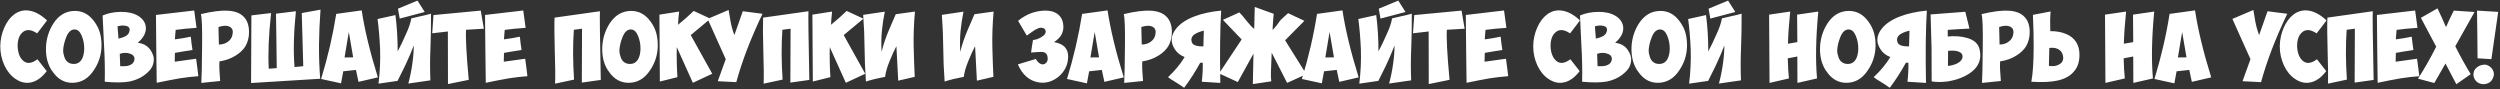<svg width="1176" height="42" viewBox="0 0 1176 42" fill="none" xmlns="http://www.w3.org/2000/svg">
<rect x="0" y="0" width="1176" height="42" fill="#333333" stroke="none"/>
<path d="M2.139 30.885C0.77 27.946 0.102 24.857 0.135 21.617C0.202 18.545 0.82 15.689 1.989 13.051C3.158 10.346 4.711 8.259 6.648 6.789C8.785 5.22 11.106 4.618 13.611 4.986C16.383 5.353 19.221 6.889 22.127 9.595L19.823 12.65L17.468 15.706C14.596 13.769 12.275 13.636 10.505 15.305C8.969 16.708 8.234 18.929 8.301 21.968C8.468 24.94 9.303 27.111 10.806 28.48C12.575 30.15 14.846 29.95 17.618 27.879L21.977 33.44C19.706 36.479 17.184 38.265 14.412 38.8C12.008 39.267 9.653 38.716 7.349 37.147C5.178 35.711 3.442 33.623 2.139 30.885ZM25.042 11.147C27.614 7.14 31.02 5.136 35.261 5.136C38.902 5.136 41.924 6.789 44.329 10.095C45.664 11.899 46.583 13.769 47.084 15.706C47.585 17.643 47.802 19.764 47.735 22.068C47.602 25.975 46.433 29.582 44.228 32.889C41.623 36.929 38.217 38.95 34.009 38.95C30.302 38.95 27.263 37.263 24.892 33.89C23.756 32.454 22.888 30.684 22.287 28.58C21.753 26.51 21.536 24.339 21.636 22.068C21.836 18.061 22.972 14.42 25.042 11.147ZM38.468 16.858C37.633 14.854 36.497 13.852 35.061 13.852C33.391 13.852 32.072 15.105 31.104 17.61C30.335 19.513 29.868 21.467 29.701 23.471C29.668 24.439 29.801 25.341 30.102 26.176C30.402 27.445 30.903 28.38 31.605 28.981C32.406 29.716 33.425 30.083 34.66 30.083C36.364 30.083 37.649 29.332 38.518 27.829C39.219 26.56 39.586 24.957 39.62 23.02C39.653 20.883 39.269 18.829 38.468 16.858ZM48.926 21.166C48.559 12.65 48.342 8.025 48.275 7.29C50.813 6.188 53.668 5.62 56.841 5.587C60.114 5.554 62.819 6.171 64.956 7.44C67.194 8.81 68.413 10.613 68.613 12.851C68.78 15.389 67.511 17.81 64.806 20.114C68.079 20.515 70.35 22.151 71.619 25.024C72.287 26.326 72.504 27.662 72.27 29.031C72.07 30.601 71.419 31.987 70.317 33.189C67.845 35.894 64.622 37.631 60.648 38.399C57.776 38.866 53.986 38.883 49.277 38.449C49.41 33.039 49.294 27.278 48.926 21.166ZM56.541 31.135C58.077 31.235 59.379 31.152 60.448 30.885C61.984 30.417 62.886 29.599 63.153 28.43C63.52 26.894 62.886 25.842 61.249 25.274C59.713 24.706 58.077 24.723 56.34 25.324L56.541 31.135ZM55.739 18.161C58.344 17.593 59.947 16.741 60.548 15.606C61.55 13.469 60.882 12.283 58.544 12.049C57.609 11.915 56.524 12.032 55.288 12.4L55.739 18.161ZM87.341 13.502C85.705 13.702 84.135 13.886 82.632 14.053C82.532 15.088 82.465 15.84 82.432 16.307L82.281 18.511L86.039 17.96L89.746 17.259L90.096 20.365L90.547 23.521C88.076 23.922 86.473 24.172 85.738 24.272C84.436 24.506 83.283 24.706 82.281 24.873L82.181 29.031L87.241 28.33L92.25 27.628L92.801 31.736L93.302 35.844C90.697 36.011 87.775 36.345 84.536 36.846C81.263 37.414 77.656 38.115 73.715 38.95C73.682 37.147 73.648 34.508 73.615 31.035L73.515 22.97C73.448 15.957 73.398 10.646 73.365 7.04L82.332 5.988L91.349 4.936L91.9 8.993L92.451 13.101C90.647 13.235 88.944 13.368 87.341 13.502ZM95.052 23.02C95.186 13.869 95.002 8.409 94.501 6.639C99.811 5.37 104.069 4.836 107.275 5.036C110.481 5.236 112.869 6.121 114.439 7.691C116.209 9.327 117.11 11.749 117.144 14.955C117.177 17.459 116.609 19.73 115.44 21.767C114.372 23.437 112.902 24.857 111.032 26.026C108.861 27.462 106.256 28.413 103.217 28.881C103.084 31.018 103.201 34.091 103.568 38.098L94.701 39C94.868 36.061 94.985 30.734 95.052 23.02ZM102.967 20.966C104.937 20.933 106.54 20.331 107.776 19.163C108.711 18.328 109.262 17.226 109.429 15.856C109.73 14.12 109.129 12.967 107.626 12.4C106.457 11.932 104.837 12.032 102.767 12.7L102.967 20.966ZM127.523 6.138C126.387 16.457 126.02 25.191 126.421 32.337L130.178 32.037L130.027 19.213C129.927 13.302 129.86 9.043 129.827 6.439L139.195 5.286C138.159 15.339 137.942 24.088 138.543 31.536L142.651 31.135L141.95 6.138L150.767 4.535C150.366 9.979 150.132 15.372 150.065 20.715C149.998 26.026 150.182 31.469 150.616 37.046L118.105 39.05L118.255 7.24L127.523 6.138ZM151.053 37.147C154.192 26.894 156.563 16.691 158.167 6.539L170.139 4.886C171.508 13.969 174.046 24.473 177.753 36.395L168.636 38.499L167.434 32.889L161.473 33.54L160.421 39.2L151.053 37.147ZM166.132 26.977L164.078 15.055L162.074 27.027L166.132 26.977ZM199.79 5.637L196.384 0.277L187.217 4.084L188.018 8.743L199.79 5.637ZM202.445 37.798L192.076 39.301C192.911 36.195 193.545 33.055 193.98 29.883C194.414 26.81 194.631 23.988 194.631 21.417C193.629 24.088 192.243 27.311 190.473 31.085C188.669 34.759 187.517 37.08 187.016 38.048L178.049 39.351C178.717 33.974 178.968 28.597 178.801 23.22C178.567 17.91 178.166 13.151 177.599 8.943L186.014 7.09C186.716 12.5 187.066 18.194 187.066 24.172C188.503 21.467 189.822 18.712 191.024 15.906C192.293 13.201 193.111 10.78 193.479 8.643C197.62 7.674 199.29 7.29 198.488 7.491C200.058 7.157 201.477 6.806 202.746 6.439C202.779 11.782 202.696 17.025 202.496 22.168C202.262 27.345 202.245 32.554 202.445 37.798ZM227.608 13.502C223.734 13.702 220.945 13.869 219.242 14.003C218.975 17.643 219.392 25.491 220.495 37.547L210.726 39.551L210.676 14.804C210.175 14.838 209.04 14.971 207.27 15.205C205.667 15.405 204.347 15.556 203.312 15.656L203.913 7.09L226.155 4.986L227.608 13.502ZM242.135 13.502C240.499 13.702 238.929 13.886 237.426 14.053C237.326 15.088 237.259 15.84 237.226 16.307L237.076 18.511L240.833 17.96L244.54 17.259L244.89 20.365L245.341 23.521C242.87 23.922 241.267 24.172 240.532 24.272C239.23 24.506 238.078 24.706 237.076 24.873L236.975 29.031L242.035 28.33L247.044 27.628L247.595 31.736L248.096 35.844C245.491 36.011 242.569 36.345 239.33 36.846C236.057 37.414 232.45 38.115 228.509 38.95C228.476 37.147 228.443 34.508 228.409 31.035L228.309 22.97C228.242 15.957 228.192 10.646 228.159 7.04L237.126 5.988L246.143 4.936L246.694 8.993L247.245 13.101C245.441 13.235 243.738 13.368 242.135 13.502ZM260.866 8.292C275.026 6.288 282.139 5.286 282.206 5.286C282.072 6.622 282.206 17.393 282.607 37.597L273.69 38.85L273.79 13.502C272.888 13.602 271.603 13.769 269.933 14.003C269.432 21.15 269.465 28.964 270.033 37.447L261.116 39.351C261.25 36.078 261.2 30.885 260.966 23.771C260.766 16.958 260.732 11.799 260.866 8.292ZM286.71 11.147C289.282 7.14 292.688 5.136 296.93 5.136C300.57 5.136 303.592 6.789 305.997 10.095C307.333 11.899 308.251 13.769 308.752 15.706C309.253 17.643 309.47 19.764 309.403 22.068C309.27 25.975 308.101 29.582 305.897 32.889C303.292 36.929 299.885 38.95 295.677 38.95C291.97 38.95 288.931 37.263 286.56 33.89C285.425 32.454 284.556 30.684 283.955 28.58C283.421 26.51 283.204 24.339 283.304 22.068C283.504 18.061 284.64 14.42 286.71 11.147ZM300.136 16.858C299.301 14.854 298.165 13.852 296.729 13.852C295.059 13.852 293.74 15.105 292.772 17.61C292.004 19.513 291.536 21.467 291.369 23.471C291.336 24.439 291.469 25.341 291.77 26.176C292.071 27.445 292.571 28.38 293.273 28.981C294.074 29.716 295.093 30.083 296.329 30.083C298.032 30.083 299.318 29.332 300.186 27.829C300.887 26.56 301.255 24.957 301.288 23.02C301.321 20.883 300.937 18.829 300.136 16.858ZM310.194 6.889L319.461 5.437C319.161 8.042 318.994 10.112 318.96 11.648C321.665 9.444 324.12 7.273 326.324 5.136L334.189 8.793L324.921 16.508L335.041 34.692L325.923 38.95L318.359 22.168C318.259 27.011 318.359 31.72 318.66 36.295L310.394 38.349L310.194 6.889ZM358.674 6.489C355.869 12.4 353.431 18.044 351.361 23.421C349.323 28.797 347.654 33.874 346.351 38.649L337.635 38.199L341.392 27.829L337.134 18.411L332.876 8.893L342.744 4.685C342.978 6.188 343.279 7.975 343.646 10.045C344.047 12.249 344.648 14.404 345.45 16.508L349.407 5.286L358.674 6.489ZM358.963 8.292C373.124 6.288 380.237 5.286 380.304 5.286C380.17 6.622 380.304 17.393 380.705 37.597L371.788 38.85L371.888 13.502C370.986 13.602 369.7 13.769 368.031 14.003C367.53 21.15 367.563 28.964 368.131 37.447L359.214 39.351C359.348 36.078 359.297 30.885 359.064 23.771C358.863 16.958 358.83 11.799 358.963 8.292ZM382.153 6.889L391.421 5.437C391.12 8.042 390.953 10.112 390.92 11.648C393.625 9.444 396.079 7.273 398.284 5.136L406.148 8.793L396.881 16.508L407 34.692L397.883 38.95L390.319 22.168C390.218 27.011 390.319 31.72 390.619 36.295L382.354 38.349L382.153 6.889ZM416.207 5.487C415.572 8.593 415.105 11.715 414.804 14.854C414.537 17.927 414.504 21.116 414.704 24.422C415.505 21.016 416.724 17.426 418.361 13.652C419.93 10.012 420.932 7.691 421.367 6.689L430.384 5.437C429.883 11.114 429.682 16.608 429.782 21.918C429.916 27.228 430.083 31.97 430.283 36.145L422.519 37.948C422.185 32.337 421.901 26.927 421.667 21.717C420.598 23.755 419.53 26.109 418.461 28.781C417.326 31.486 416.624 33.941 416.357 36.145C415.756 36.245 414.103 36.596 411.398 37.197C409.795 37.597 408.442 37.981 407.34 38.349C406.939 32.905 406.722 27.628 406.689 22.519C406.655 17.409 406.438 12.233 406.038 6.99L416.207 5.487ZM453.22 5.487C452.585 8.593 452.118 11.715 451.817 14.854C451.55 17.927 451.517 21.116 451.717 24.422C452.519 21.016 453.738 17.426 455.374 13.652C456.944 10.012 457.946 7.691 458.38 6.689L467.397 5.437C466.896 11.114 466.695 16.608 466.796 21.918C466.929 27.228 467.096 31.97 467.297 36.145L459.532 37.948C459.198 32.337 458.914 26.927 458.68 21.717C457.612 23.755 456.543 26.109 455.474 28.781C454.339 31.486 453.637 33.941 453.37 36.145C452.769 36.245 451.116 36.596 448.411 37.197C446.808 37.597 445.455 37.981 444.353 38.349C443.952 32.905 443.735 27.628 443.702 22.519C443.669 17.409 443.452 12.233 443.051 6.99L453.22 5.487ZM499.401 16.157C498.666 17.526 497.464 18.745 495.794 19.814C500.402 20.549 502.623 22.953 502.456 27.027C502.323 30.534 500.87 33.506 498.098 35.944C495.159 38.382 491.97 39.317 488.53 38.749C486.393 38.382 484.522 37.514 482.919 36.145C481.25 34.742 479.88 32.788 478.812 30.284L487.228 27.729C487.895 28.898 488.647 29.666 489.482 30.033C490.15 30.367 490.818 30.367 491.486 30.033C492.654 29.332 493.072 28.163 492.738 26.526C492.404 25.09 491.419 24.389 489.782 24.422C488.78 24.422 487.194 24.523 485.023 24.723L485.424 21.767L485.925 18.812C487.127 18.745 488.413 18.311 489.782 17.509C491.419 16.541 492.103 15.506 491.836 14.404C491.703 13.903 491.436 13.552 491.035 13.352C490.634 13.118 490.133 13.018 489.532 13.051C488.931 13.051 488.062 13.368 486.927 14.003C485.892 14.671 484.589 15.589 483.02 16.758L480.966 13.302L478.912 9.795C482.686 6.689 486.91 5.086 491.586 4.986C493.924 4.952 495.81 5.437 497.246 6.439C498.95 7.607 499.918 9.344 500.152 11.648C500.352 13.218 500.102 14.721 499.401 16.157ZM501.916 37.147C505.055 26.894 507.426 16.691 509.029 6.539L521.002 4.886C522.371 13.969 524.909 24.473 528.616 36.395L519.499 38.499L518.296 32.889L512.335 33.54L511.283 39.2L501.916 37.147ZM516.994 26.977L514.94 15.055L512.936 27.027L516.994 26.977ZM529.162 23.02C529.296 13.869 529.112 8.409 528.611 6.639C533.921 5.37 538.179 4.836 541.385 5.036C544.591 5.236 546.979 6.121 548.549 7.691C550.319 9.327 551.221 11.749 551.254 14.955C551.287 17.459 550.72 19.73 549.551 21.767C548.482 23.437 547.013 24.857 545.142 26.026C542.972 27.462 540.367 28.413 537.328 28.881C537.194 31.018 537.311 34.091 537.678 38.098L528.812 39C528.979 36.061 529.096 30.734 529.162 23.02ZM537.077 20.966C539.048 20.933 540.651 20.331 541.886 19.163C542.821 18.328 543.372 17.226 543.539 15.856C543.84 14.12 543.239 12.967 541.736 12.4C540.567 11.932 538.947 12.032 536.877 12.7L537.077 20.966ZM566.276 14.404C564.005 14.971 562.386 15.673 561.417 16.508C560.482 17.443 560.198 18.478 560.565 19.613C560.866 21.15 562.703 21.884 566.076 21.818L566.276 14.404ZM574.041 39L565.324 38.449C565.692 35.243 565.842 32.254 565.775 29.482L564.573 29.532C562.269 33.74 559.747 37.664 557.009 41.304C555.406 40.136 553.936 39.167 552.6 38.399C551.231 37.597 550.179 36.896 549.444 36.295C552.717 33.222 555.322 30.067 557.259 26.827C555.222 26.059 553.669 24.823 552.6 23.12C550.463 19.847 550.713 16.591 553.352 13.352C555.222 11.047 558.044 9.177 561.818 7.741C565.358 6.372 569.566 5.453 574.442 4.986C573.907 13.702 573.774 25.04 574.041 39ZM599.153 6.489C598.952 8.359 598.769 10.88 598.602 14.053C599.069 13.686 599.771 12.917 600.706 11.749C601.574 10.446 602.192 9.628 602.559 9.294C601.491 10.229 602.609 9.194 605.916 6.188L613.58 9.795L604.513 18.962L614.482 34.892L605.465 39L598.201 24.773L597.85 33.84C597.784 35.41 597.834 36.879 598.001 38.249L589.334 39.551L589.635 25.224L582.271 38.599L573.454 34.542L584.074 18.561L575.258 9.344L582.972 5.837C583.607 6.372 584.742 7.691 586.379 9.795C587.848 11.632 589.05 12.901 589.985 13.602L590.236 3.283L599.153 6.489ZM612.415 37.147C615.554 26.894 617.925 16.691 619.528 6.539L631.501 4.886C632.87 13.969 635.408 24.473 639.115 36.395L629.998 38.499L628.796 32.889L622.834 33.54L621.782 39.2L612.415 37.147ZM627.493 26.977L625.439 15.055L623.435 27.027L627.493 26.977ZM661.152 5.637L657.746 0.277L648.578 4.084L649.38 8.743L661.152 5.637ZM663.807 37.798L653.437 39.301C654.272 36.195 654.907 33.055 655.341 29.883C655.775 26.81 655.992 23.988 655.992 21.417C654.99 24.088 653.604 27.311 651.834 31.085C650.031 34.759 648.879 37.08 648.378 38.048L639.411 39.351C640.079 33.974 640.329 28.597 640.162 23.22C639.929 17.91 639.528 13.151 638.96 8.943L647.376 7.09C648.077 12.5 648.428 18.194 648.428 24.172C649.864 21.467 651.183 18.712 652.385 15.906C653.655 13.201 654.473 10.78 654.84 8.643C658.981 7.674 660.651 7.29 659.85 7.491C661.419 7.157 662.839 6.806 664.108 6.439C664.141 11.782 664.058 17.025 663.857 22.168C663.623 27.345 663.607 32.554 663.807 37.798ZM688.969 13.502C685.096 13.702 682.307 13.869 680.604 14.003C680.337 17.643 680.754 25.491 681.856 37.547L672.088 39.551L672.038 14.804C671.537 14.838 670.401 14.971 668.631 15.205C667.028 15.405 665.709 15.556 664.674 15.656L665.275 7.09L687.517 4.986L688.969 13.502ZM703.497 13.502C701.86 13.702 700.291 13.886 698.788 14.053C698.688 15.088 698.621 15.84 698.587 16.307L698.437 18.511L702.194 17.96L705.901 17.259L706.252 20.365L706.703 23.521C704.231 23.922 702.628 24.172 701.894 24.272C700.591 24.506 699.439 24.706 698.437 24.873L698.337 29.031L703.396 28.33L708.406 27.628L708.957 31.736L709.458 35.844C706.853 36.011 703.931 36.345 700.691 36.846C697.419 37.414 693.812 38.115 689.871 38.95C689.838 37.147 689.804 34.508 689.771 31.035L689.671 22.97C689.604 15.957 689.554 10.646 689.52 7.04L698.487 5.988L707.504 4.936L708.055 8.993L708.606 13.101C706.803 13.235 705.1 13.368 703.497 13.502ZM723.229 30.885C721.86 27.946 721.192 24.857 721.225 21.617C721.292 18.545 721.91 15.689 723.079 13.051C724.248 10.346 725.801 8.259 727.738 6.789C729.875 5.22 732.196 4.618 734.701 4.986C737.473 5.353 740.311 6.889 743.217 9.595L740.913 12.65L738.558 15.706C735.686 13.769 733.365 13.636 731.595 15.305C730.059 16.708 729.324 18.929 729.391 21.968C729.558 24.94 730.393 27.111 731.895 28.48C733.666 30.15 735.936 29.95 738.708 27.879L743.067 33.44C740.796 36.479 738.274 38.265 735.502 38.8C733.098 39.267 730.743 38.716 728.439 37.147C726.268 35.711 724.532 33.623 723.229 30.885ZM743.878 21.166C743.511 12.65 743.294 8.025 743.227 7.29C745.765 6.188 748.62 5.62 751.793 5.587C755.066 5.554 757.771 6.171 759.908 7.44C762.146 8.81 763.365 10.613 763.565 12.851C763.732 15.389 762.463 17.81 759.758 20.114C763.031 20.515 765.302 22.151 766.571 25.024C767.239 26.326 767.456 27.662 767.222 29.031C767.022 30.601 766.37 31.987 765.268 33.189C762.797 35.894 759.574 37.631 755.6 38.399C752.728 38.866 748.938 38.883 744.229 38.449C744.362 33.039 744.245 27.278 743.878 21.166ZM751.492 31.135C753.029 31.235 754.331 31.152 755.4 30.885C756.936 30.417 757.838 29.599 758.105 28.43C758.472 26.894 757.838 25.842 756.201 25.274C754.665 24.706 753.029 24.723 751.292 25.324L751.492 31.135ZM750.691 18.161C753.296 17.593 754.899 16.741 755.5 15.606C756.502 13.469 755.834 12.283 753.496 12.049C752.561 11.915 751.476 12.032 750.24 12.4L750.691 18.161ZM770.871 11.147C773.443 7.14 776.849 5.136 781.091 5.136C784.731 5.136 787.753 6.789 790.158 10.095C791.494 11.899 792.412 13.769 792.913 15.706C793.414 17.643 793.631 19.764 793.564 22.068C793.431 25.975 792.262 29.582 790.058 32.889C787.453 36.929 784.046 38.95 779.838 38.95C776.131 38.95 773.092 37.263 770.721 33.89C769.586 32.454 768.717 30.684 768.116 28.58C767.582 26.51 767.365 24.339 767.465 22.068C767.665 18.061 768.801 14.42 770.871 11.147ZM784.297 16.858C783.462 14.854 782.326 13.852 780.89 13.852C779.22 13.852 777.901 15.105 776.933 17.61C776.165 19.513 775.697 21.467 775.53 23.471C775.497 24.439 775.63 25.341 775.931 26.176C776.231 27.445 776.732 28.38 777.434 28.981C778.235 29.716 779.254 30.083 780.489 30.083C782.193 30.083 783.478 29.332 784.347 27.829C785.048 26.56 785.415 24.957 785.449 23.02C785.482 20.883 785.098 18.829 784.297 16.858ZM816.296 5.637L812.889 0.277L803.722 4.084L804.524 8.743L816.296 5.637ZM818.951 37.798L808.581 39.301C809.416 36.195 810.051 33.055 810.485 29.883C810.919 26.81 811.136 23.988 811.136 21.417C810.134 24.088 808.748 27.311 806.978 31.085C805.175 34.759 804.023 37.08 803.522 38.048L794.555 39.351C795.223 33.974 795.473 28.597 795.306 23.22C795.073 17.91 794.672 13.151 794.104 8.943L802.52 7.09C803.221 12.5 803.572 18.194 803.572 24.172C805.008 21.467 806.327 18.712 807.529 15.906C808.798 13.201 809.617 10.78 809.984 8.643C814.125 7.674 815.795 7.29 814.993 7.491C816.563 7.157 817.982 6.806 819.251 6.439C819.285 11.782 819.201 17.025 819.001 22.168C818.767 27.345 818.751 32.554 818.951 37.798ZM842.108 5.437C841.507 11.314 841.157 16.357 841.056 20.565L845.465 19.814L845.365 6.889L855.333 5.437C854.164 17.793 853.964 28.28 854.732 36.896L845.515 39L845.465 26.577C844.463 26.777 842.96 27.061 840.956 27.428C841.056 31.135 841.24 34.291 841.507 36.896L832.39 39L832.19 6.889L842.108 5.437ZM859.557 11.147C862.128 7.14 865.535 5.136 869.776 5.136C873.416 5.136 876.439 6.789 878.843 10.095C880.179 11.899 881.097 13.769 881.598 15.706C882.099 17.643 882.316 19.764 882.25 22.068C882.116 25.975 880.947 29.582 878.743 32.889C876.138 36.929 872.732 38.95 868.524 38.95C864.817 38.95 861.778 37.263 859.406 33.89C858.271 32.454 857.403 30.684 856.802 28.58C856.267 26.51 856.05 24.339 856.15 22.068C856.351 18.061 857.486 14.42 859.557 11.147ZM872.982 16.858C872.147 14.854 871.012 13.852 869.576 13.852C867.906 13.852 866.587 15.105 865.618 17.61C864.85 19.513 864.383 21.467 864.216 23.471C864.182 24.439 864.316 25.341 864.616 26.176C864.917 27.445 865.418 28.38 866.119 28.981C866.921 29.716 867.939 30.083 869.175 30.083C870.878 30.083 872.164 29.332 873.032 27.829C873.734 26.56 874.101 24.957 874.134 23.02C874.168 20.883 873.784 18.829 872.982 16.858ZM898.219 14.404C895.948 14.971 894.328 15.673 893.359 16.508C892.424 17.443 892.14 18.478 892.508 19.613C892.808 21.15 894.645 21.884 898.018 21.818L898.219 14.404ZM905.983 39L897.267 38.449C897.634 35.243 897.784 32.254 897.718 29.482L896.515 29.532C894.211 33.74 891.69 37.664 888.951 41.304C887.348 40.136 885.879 39.167 884.543 38.399C883.174 37.597 882.122 36.896 881.387 36.295C884.66 33.222 887.265 30.067 889.202 26.827C887.164 26.059 885.611 24.823 884.543 23.12C882.405 19.847 882.656 16.591 885.294 13.352C887.164 11.047 889.986 9.177 893.76 7.741C897.3 6.372 901.508 5.453 906.384 4.986C905.85 13.702 905.716 25.04 905.983 39ZM924.984 17.76C928.557 18.695 930.628 20.532 931.195 23.27C931.897 26.209 931.513 28.797 930.043 31.035C928.808 32.939 926.854 34.542 924.182 35.844C921.811 37.013 919.156 37.831 916.217 38.299C913.412 38.666 910.89 38.666 908.653 38.299L908.603 22.619C908.469 17.109 908.319 11.832 908.152 6.789L924.483 5.537L926.436 13.452C923.331 13.585 919.924 13.786 916.217 14.053V17.159C919.557 16.858 922.479 17.059 924.984 17.76ZM916.317 31.035C918.722 30.734 920.542 30.1 921.778 29.131C922.98 28.163 923.414 27.061 923.08 25.825C922.813 25.024 922.062 24.456 920.826 24.122C919.724 23.788 918.238 23.721 916.367 23.922L916.317 31.035ZM932.683 23.02C932.816 13.869 932.633 8.409 932.132 6.639C937.442 5.37 941.7 4.836 944.906 5.036C948.112 5.236 950.5 6.121 952.069 7.691C953.839 9.327 954.741 11.749 954.774 14.955C954.808 17.459 954.24 19.73 953.071 21.767C952.003 23.437 950.533 24.857 948.663 26.026C946.492 27.462 943.887 28.413 940.848 28.881C940.715 31.018 940.831 34.091 941.199 38.098L932.332 39C932.499 36.061 932.616 30.734 932.683 23.02ZM940.598 20.966C942.568 20.933 944.171 20.331 945.407 19.163C946.342 18.328 946.893 17.226 947.06 15.856C947.36 14.12 946.759 12.967 945.257 12.4C944.088 11.932 942.468 12.032 940.397 12.7L940.598 20.966ZM956.637 22.369C956.671 18.294 956.554 13.168 956.287 6.99L964.602 5.387C964.369 8.158 964.319 11.248 964.452 14.654C967.358 14.621 969.896 15.088 972.067 16.057C973.937 16.858 975.406 18.027 976.475 19.563C977.677 21.367 978.245 23.521 978.178 26.026C978.145 29.265 977.243 31.837 975.473 33.74C973.903 35.644 971.515 36.996 968.309 37.798C965.103 38.566 960.845 38.783 955.535 38.449C956.237 34.876 956.604 29.515 956.637 22.369ZM963.801 30.985C965.871 31.285 967.491 31.052 968.66 30.284C970.163 29.449 970.764 28.18 970.463 26.476C970.297 25.241 969.745 24.256 968.81 23.521C967.575 22.586 965.972 22.268 964.001 22.569L963.801 30.985ZM1000.11 5.437C999.513 11.314 999.162 16.357 999.062 20.565L1003.47 19.814L1003.37 6.889L1013.34 5.437C1012.17 17.793 1011.97 28.28 1012.74 36.896L1003.52 39L1003.47 26.577C1002.47 26.777 1000.97 27.061 998.962 27.428C999.062 31.135 999.246 34.291 999.513 36.896L990.396 39L990.195 6.889L1000.11 5.437ZM1013.45 37.147C1016.59 26.894 1018.97 16.691 1020.57 6.539L1032.54 4.886C1033.91 13.969 1036.45 24.473 1040.16 36.395L1031.04 38.499L1029.84 32.889L1023.87 33.54L1022.82 39.2L1013.45 37.147ZM1028.53 26.977L1026.48 15.055L1024.48 27.027L1028.53 26.977ZM1075.92 6.489C1073.11 12.4 1070.67 18.044 1068.6 23.421C1066.57 28.797 1064.9 33.874 1063.59 38.649L1054.88 38.199L1058.63 27.829L1054.38 18.411L1050.12 8.893L1059.99 4.685C1060.22 6.188 1060.52 7.975 1060.89 10.045C1061.29 12.249 1061.89 14.404 1062.69 16.508L1066.65 5.286L1075.92 6.489ZM1074.41 30.885C1073.04 27.946 1072.37 24.857 1072.41 21.617C1072.47 18.545 1073.09 15.689 1074.26 13.051C1075.43 10.346 1076.98 8.259 1078.92 6.789C1081.06 5.22 1083.38 4.618 1085.88 4.986C1088.65 5.353 1091.49 6.889 1094.4 9.595L1092.09 12.65L1089.74 15.706C1086.87 13.769 1084.55 13.636 1082.78 15.305C1081.24 16.708 1080.5 18.929 1080.57 21.968C1080.74 24.94 1081.57 27.111 1083.08 28.48C1084.85 30.15 1087.12 29.95 1089.89 27.879L1094.25 33.44C1091.98 36.479 1089.45 38.265 1086.68 38.8C1084.28 39.267 1081.92 38.716 1079.62 37.147C1077.45 35.711 1075.71 33.623 1074.41 30.885ZM1094.81 8.292C1108.97 6.288 1116.08 5.286 1116.15 5.286C1116.01 6.622 1116.15 17.393 1116.55 37.597L1107.63 38.85L1107.73 13.502C1106.83 13.602 1105.54 13.769 1103.87 14.003C1103.37 21.15 1103.41 28.964 1103.98 37.447L1095.06 39.351C1095.19 36.078 1095.14 30.885 1094.91 23.771C1094.71 16.958 1094.67 11.799 1094.81 8.292ZM1132.07 13.502C1130.44 13.702 1128.87 13.886 1127.37 14.053C1127.27 15.088 1127.2 15.84 1127.16 16.307L1127.01 18.511L1130.77 17.96L1134.48 17.259L1134.83 20.365L1135.28 23.521C1132.81 23.922 1131.21 24.172 1130.47 24.272C1129.17 24.506 1128.02 24.706 1127.01 24.873L1126.91 29.031L1131.97 28.33L1136.98 27.628L1137.53 31.736L1138.04 35.844C1135.43 36.011 1132.51 36.345 1129.27 36.846C1126 37.414 1122.39 38.115 1118.45 38.95C1118.42 37.147 1118.38 34.508 1118.35 31.035L1118.25 22.97C1118.18 15.957 1118.13 10.646 1118.1 7.04L1127.06 5.988L1136.08 4.936L1136.63 8.993L1137.18 13.101C1135.38 13.235 1133.68 13.368 1132.07 13.502ZM1146.6 3.934L1148.65 8.342C1149.29 9.711 1149.94 11.181 1150.61 12.751L1152.36 8.843C1153.03 7.474 1153.66 6.188 1154.26 4.986L1164.03 5.637L1154.96 21.767C1157.4 26.61 1159.82 30.985 1162.23 34.892L1155.46 39.601L1150.36 29.883L1145.1 39.05L1137.43 36.996C1140.37 32.454 1143.22 27.445 1146 21.968L1138.78 8.392L1146.6 3.934ZM1167.24 39.501C1166.64 39.367 1166.09 39.15 1165.59 38.85C1165.09 38.516 1164.65 38.082 1164.28 37.547C1163.95 37.013 1163.72 36.462 1163.58 35.894C1163.45 35.326 1163.47 34.709 1163.63 34.041C1163.73 33.44 1163.98 32.905 1164.38 32.438C1164.79 31.97 1165.24 31.586 1165.74 31.285C1166.24 30.951 1166.81 30.718 1167.44 30.584C1168.11 30.417 1168.74 30.367 1169.34 30.434C1169.98 30.567 1170.56 30.835 1171.1 31.235C1171.63 31.603 1172.05 32.02 1172.35 32.488C1172.68 32.955 1172.92 33.49 1173.05 34.091C1173.18 34.692 1173.17 35.276 1173 35.844C1172.87 36.445 1172.62 37.013 1172.25 37.547C1171.92 38.082 1171.48 38.516 1170.95 38.85C1170.41 39.15 1169.83 39.367 1169.19 39.501C1168.59 39.635 1167.94 39.635 1167.24 39.501ZM1165.44 27.428C1165.47 27.462 1165.44 23.855 1165.34 16.608C1165.27 13.235 1165.22 9.361 1165.19 4.986L1175.15 5.587L1171.95 27.829C1167.57 27.562 1165.4 27.428 1165.44 27.428Z" fill="white"/>
</svg>
